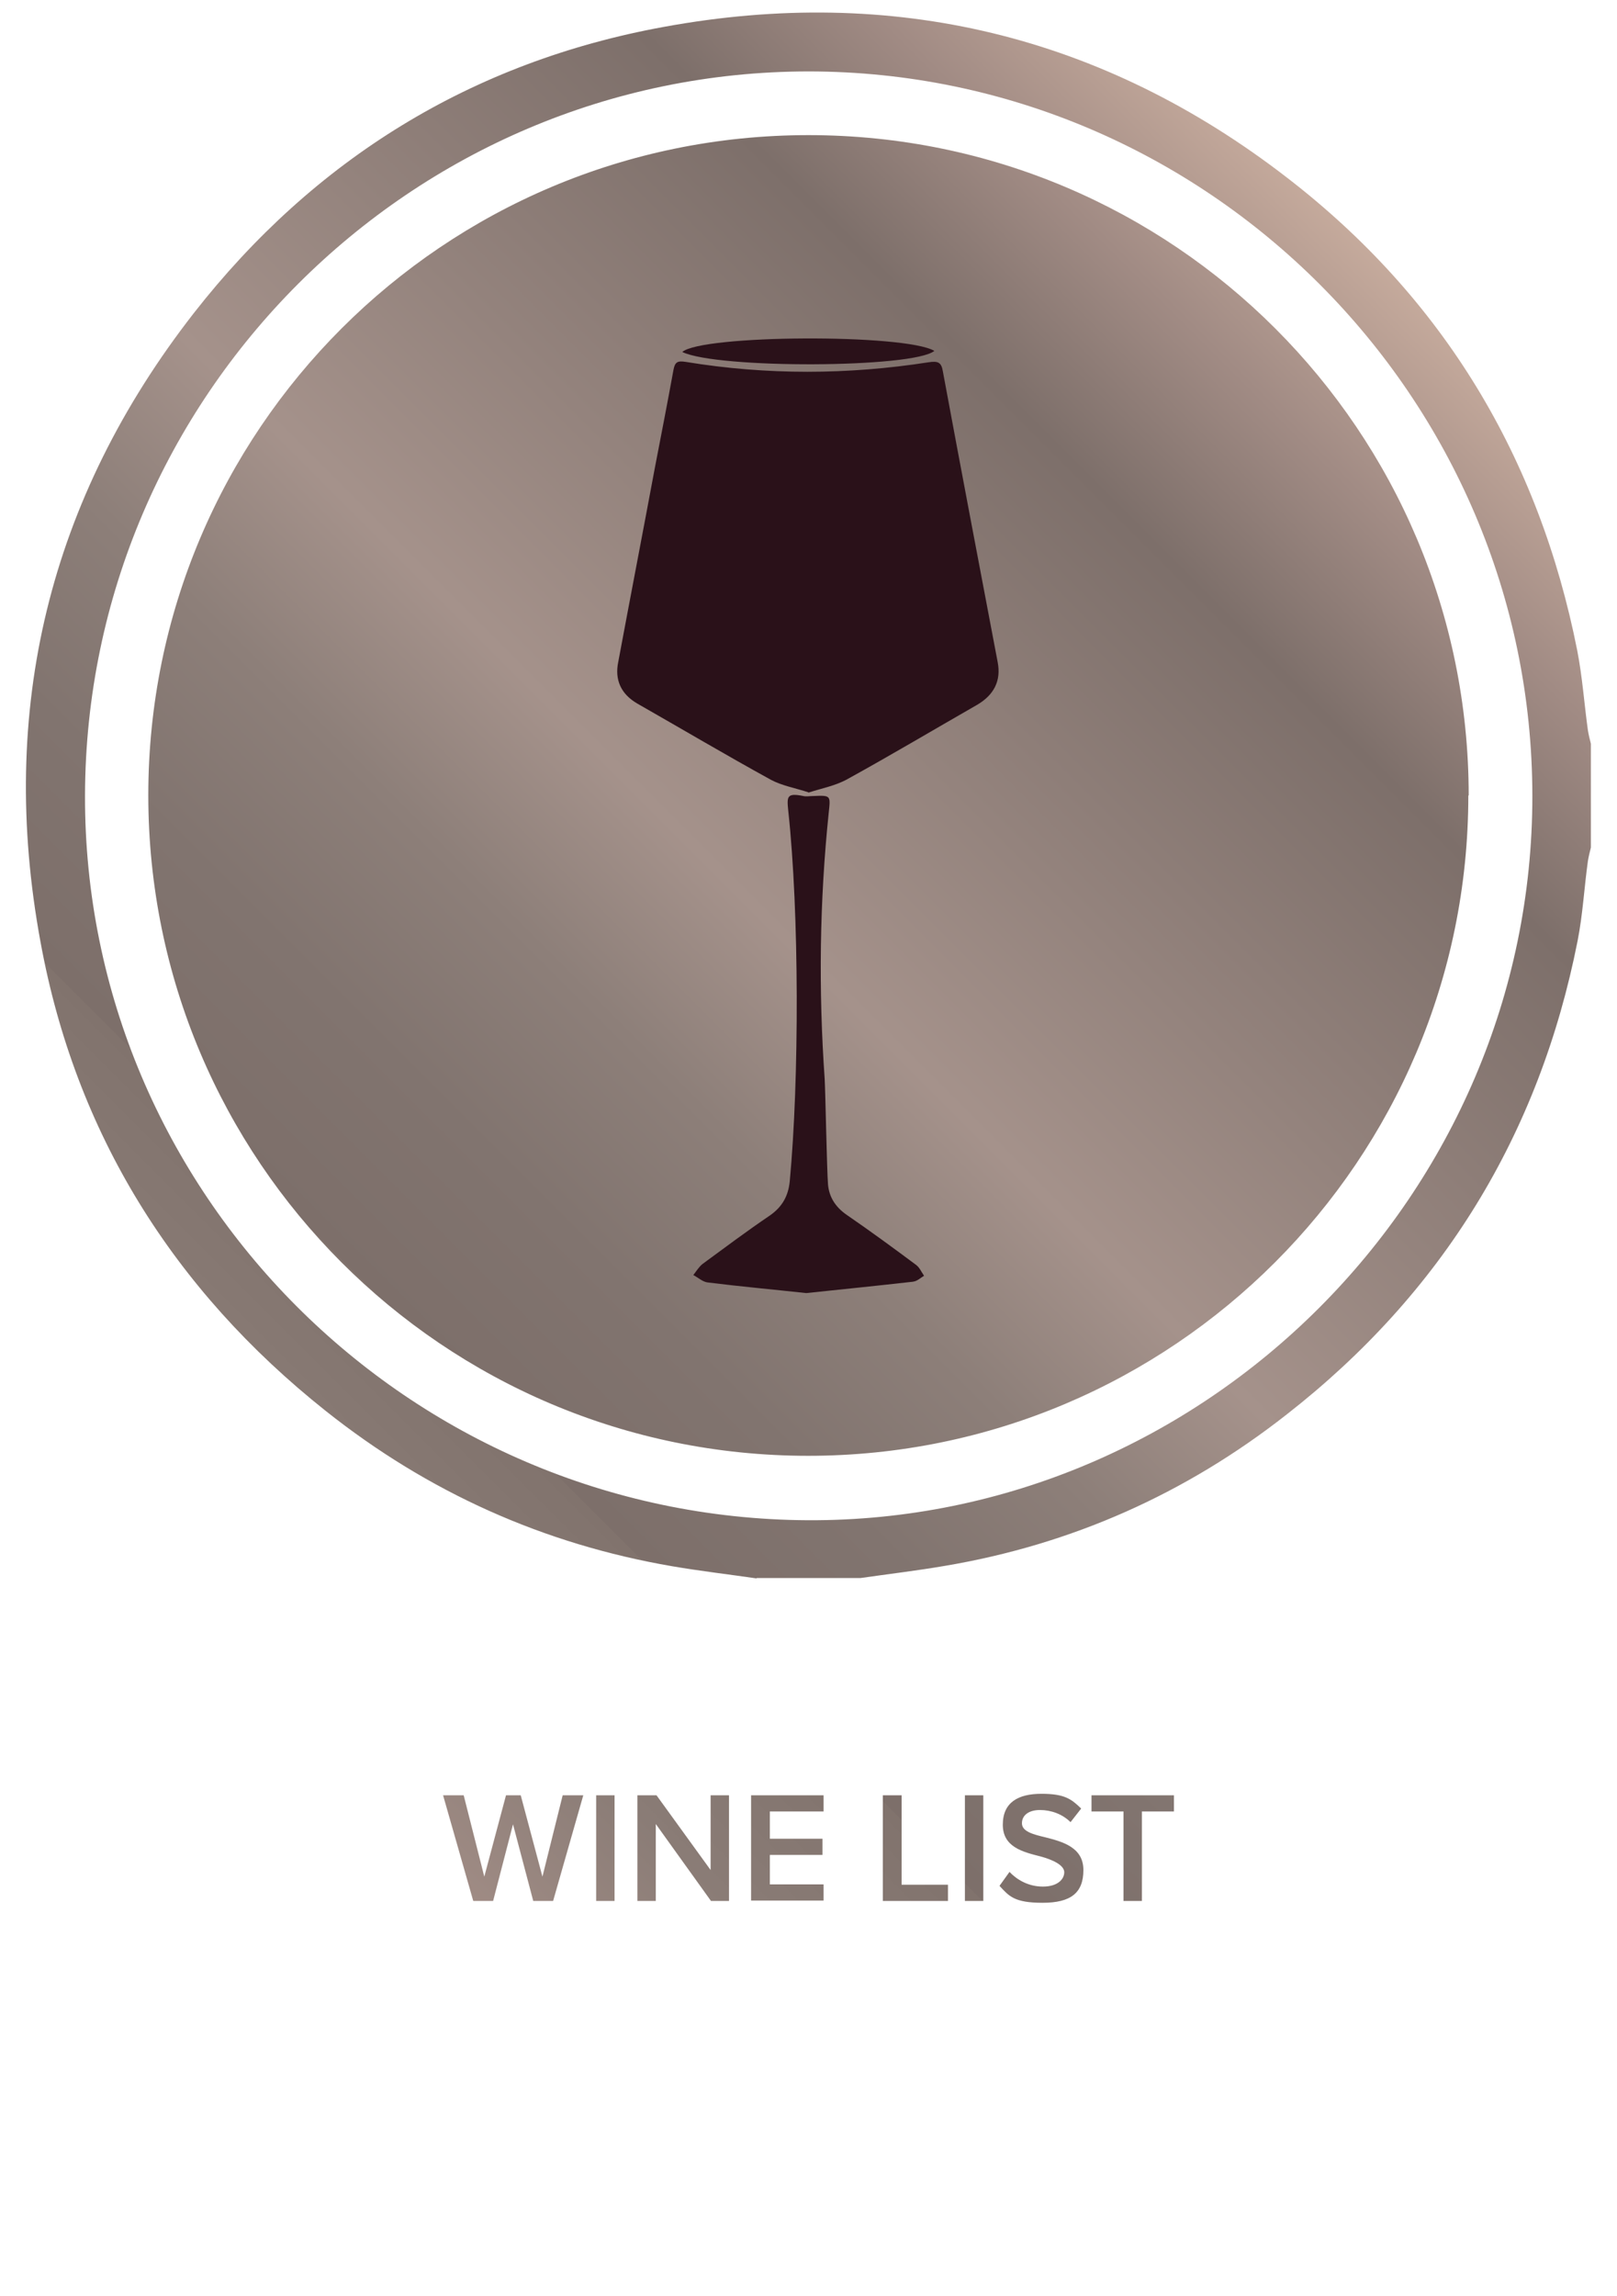 <?xml version="1.0" encoding="UTF-8"?>
<svg xmlns="http://www.w3.org/2000/svg" xmlns:xlink="http://www.w3.org/1999/xlink" version="1.1" viewBox="0 0 439.4 623.6">
  <defs>
    <style>
      .cls-1 {
        fill: url(#linear-gradient);
      }

      .cls-2 {
        fill: #2a1119;
      }
    </style>
    <linearGradient id="linear-gradient" x1="46.6" y1="434.3" x2="392.6" y2="88.4" gradientUnits="userSpaceOnUse">
      <stop offset="0" stop-color="#c5aa9c"/>
      <stop offset="0" stop-color="#bfa69a"/>
      <stop offset="0" stop-color="#9f8b84"/>
      <stop offset=".1" stop-color="#8a7c76"/>
      <stop offset=".2" stop-color="#81736d"/>
      <stop offset=".2" stop-color="#7d6f6a"/>
      <stop offset=".3" stop-color="#81746f"/>
      <stop offset=".4" stop-color="#8d7f79"/>
      <stop offset=".5" stop-color="#a5928b"/>
      <stop offset=".8" stop-color="#7d6f6a"/>
      <stop offset=".9" stop-color="#a18b84"/>
      <stop offset="1" stop-color="#c5aa9c"/>
    </linearGradient>
  </defs>
  <!-- Generator: Adobe Illustrator 28.7.1, SVG Export Plug-In . SVG Version: 1.2.0 Build 142)  -->
  <g>
    <g id="Layer_1">
      <g>
        <path class="cls-1" d="M399,216c0,99.1-80.3,179.4-179.4,179.4S40.3,315.1,40.3,216,120.6,36.7,219.7,36.7s179.4,80.3,179.4,179.4ZM205.6,428.7c-7.6-1.1-15.3-2-22.9-3.3-35-6-66.4-20.1-94.2-42.2-41.4-32.9-68-75.4-77.5-127.4-11.6-62.9,2.3-120.3,41.7-170.8C85.4,43.2,128.2,16.8,180.4,7.3c62.2-11.4,119.2,2.2,169.4,41,42.4,32.7,68.4,75.9,78.8,128.4,1.4,7.2,1.9,14.5,2.9,21.7.2,1.2.5,2.4.8,3.6v28.2c-.3,1.2-.6,2.4-.8,3.6-1,7.2-1.4,14.6-2.8,21.7-10.4,52.7-36.8,95.7-79.1,128.7-27.4,21.5-58.4,35.3-92.9,41.1-7.6,1.3-15.2,2.2-22.9,3.3h-28.2ZM219.8,19.4c-108,0-196.4,88.2-196.7,196.6-.3,107.9,87.9,196.3,196.4,196.9,107.8.5,197-88.6,196.9-196.8-.1-108.2-88.5-196.6-196.6-196.7ZM139.5,495.1l-5.5,21.2h-5.4l-8.2-28.7h5.6l5.6,22.1,5.9-22.1h4l5.9,22.1,5.5-22.1h5.6l-8.2,28.7h-5.4l-5.6-21.2ZM162,487.6h5v28.7h-5v-28.7ZM178.2,495.4v20.9h-5v-28.7h5.2l14.7,20.3v-20.3h5v28.7h-4.9l-15-20.9ZM204.1,487.6h19.7v4.4h-14.6v7.4h14.3v4.4h-14.3v8h14.6v4.4h-19.7v-28.7ZM240,487.6h5v24.3h12.6v4.4h-17.7v-28.7ZM262.2,487.6h5v28.7h-5v-28.7ZM274.3,508.4c2,2.1,5.1,4,9.1,4s5.8-2,5.8-3.9-3.1-3.4-6.5-4.3c-4.7-1.2-10.2-2.5-10.2-8.6s4.2-8.4,10.5-8.4,8.1,1.4,10.8,4l-2.9,3.7c-2.2-2.2-5.3-3.3-8.3-3.3s-4.9,1.4-4.9,3.6,2.9,3,6.3,3.8c4.7,1.2,10.4,2.7,10.4,8.9s-3.4,8.9-11.1,8.9-9.1-1.8-11.7-4.6l2.8-3.9ZM305.3,492h-8.7v-4.4h22.4v4.4h-8.7v24.3h-5v-24.3Z"/>
        <path class="cls-2" d="M219.7,215.2c-3.7-1.2-7.2-1.8-10.2-3.4-12.2-6.7-24.2-13.8-36.3-20.7-4.5-2.6-6.2-6.5-5.2-11.3,3.3-17.7,6.7-35.3,10-53,1.7-8.8,3.4-17.5,5-26.3.4-2.1,1-2.6,3.4-2.2,22,3.6,44,3.5,65.9.1,2.6-.4,3.5,0,3.9,2.4,4.9,26.4,9.9,52.7,14.9,79,1,5.1-1,9-5.7,11.7-11.7,6.7-23.3,13.6-35.1,20.1-3.2,1.8-7,2.5-10.7,3.7ZM248.1,348.1c1.1-.1,2-1,3-1.6-.7-1-1.2-2.2-2.1-2.9-6.3-4.7-12.6-9.3-19-13.7-3-2.1-4.7-4.8-5-8.2-.3-3.7-.7-24.9-.9-28.6-1.7-24.2-1.4-48.3,1.1-72.4.5-4.7.6-4.7-4.3-4.5-.9,0-1.8.2-2.6,0-4.5-.9-4.5.1-4.1,4,3,27.7,3,73,.4,100.7-.4,3.9-2,6.9-5.5,9.3-6.2,4.2-12.2,8.7-18.2,13.1-1,.8-1.7,2-2.5,3,1.3.7,2.5,1.8,3.8,2,8.8,1.1,17.6,1.9,26.9,2.9,9.5-1,19.4-2,29.1-3.1ZM253.9,95.3c-8-4.7-63.2-4.4-68.5.3,9.5,4.6,62.8,4.4,68.5-.3Z"/>
      </g>
    </g>
  </g>
</svg>